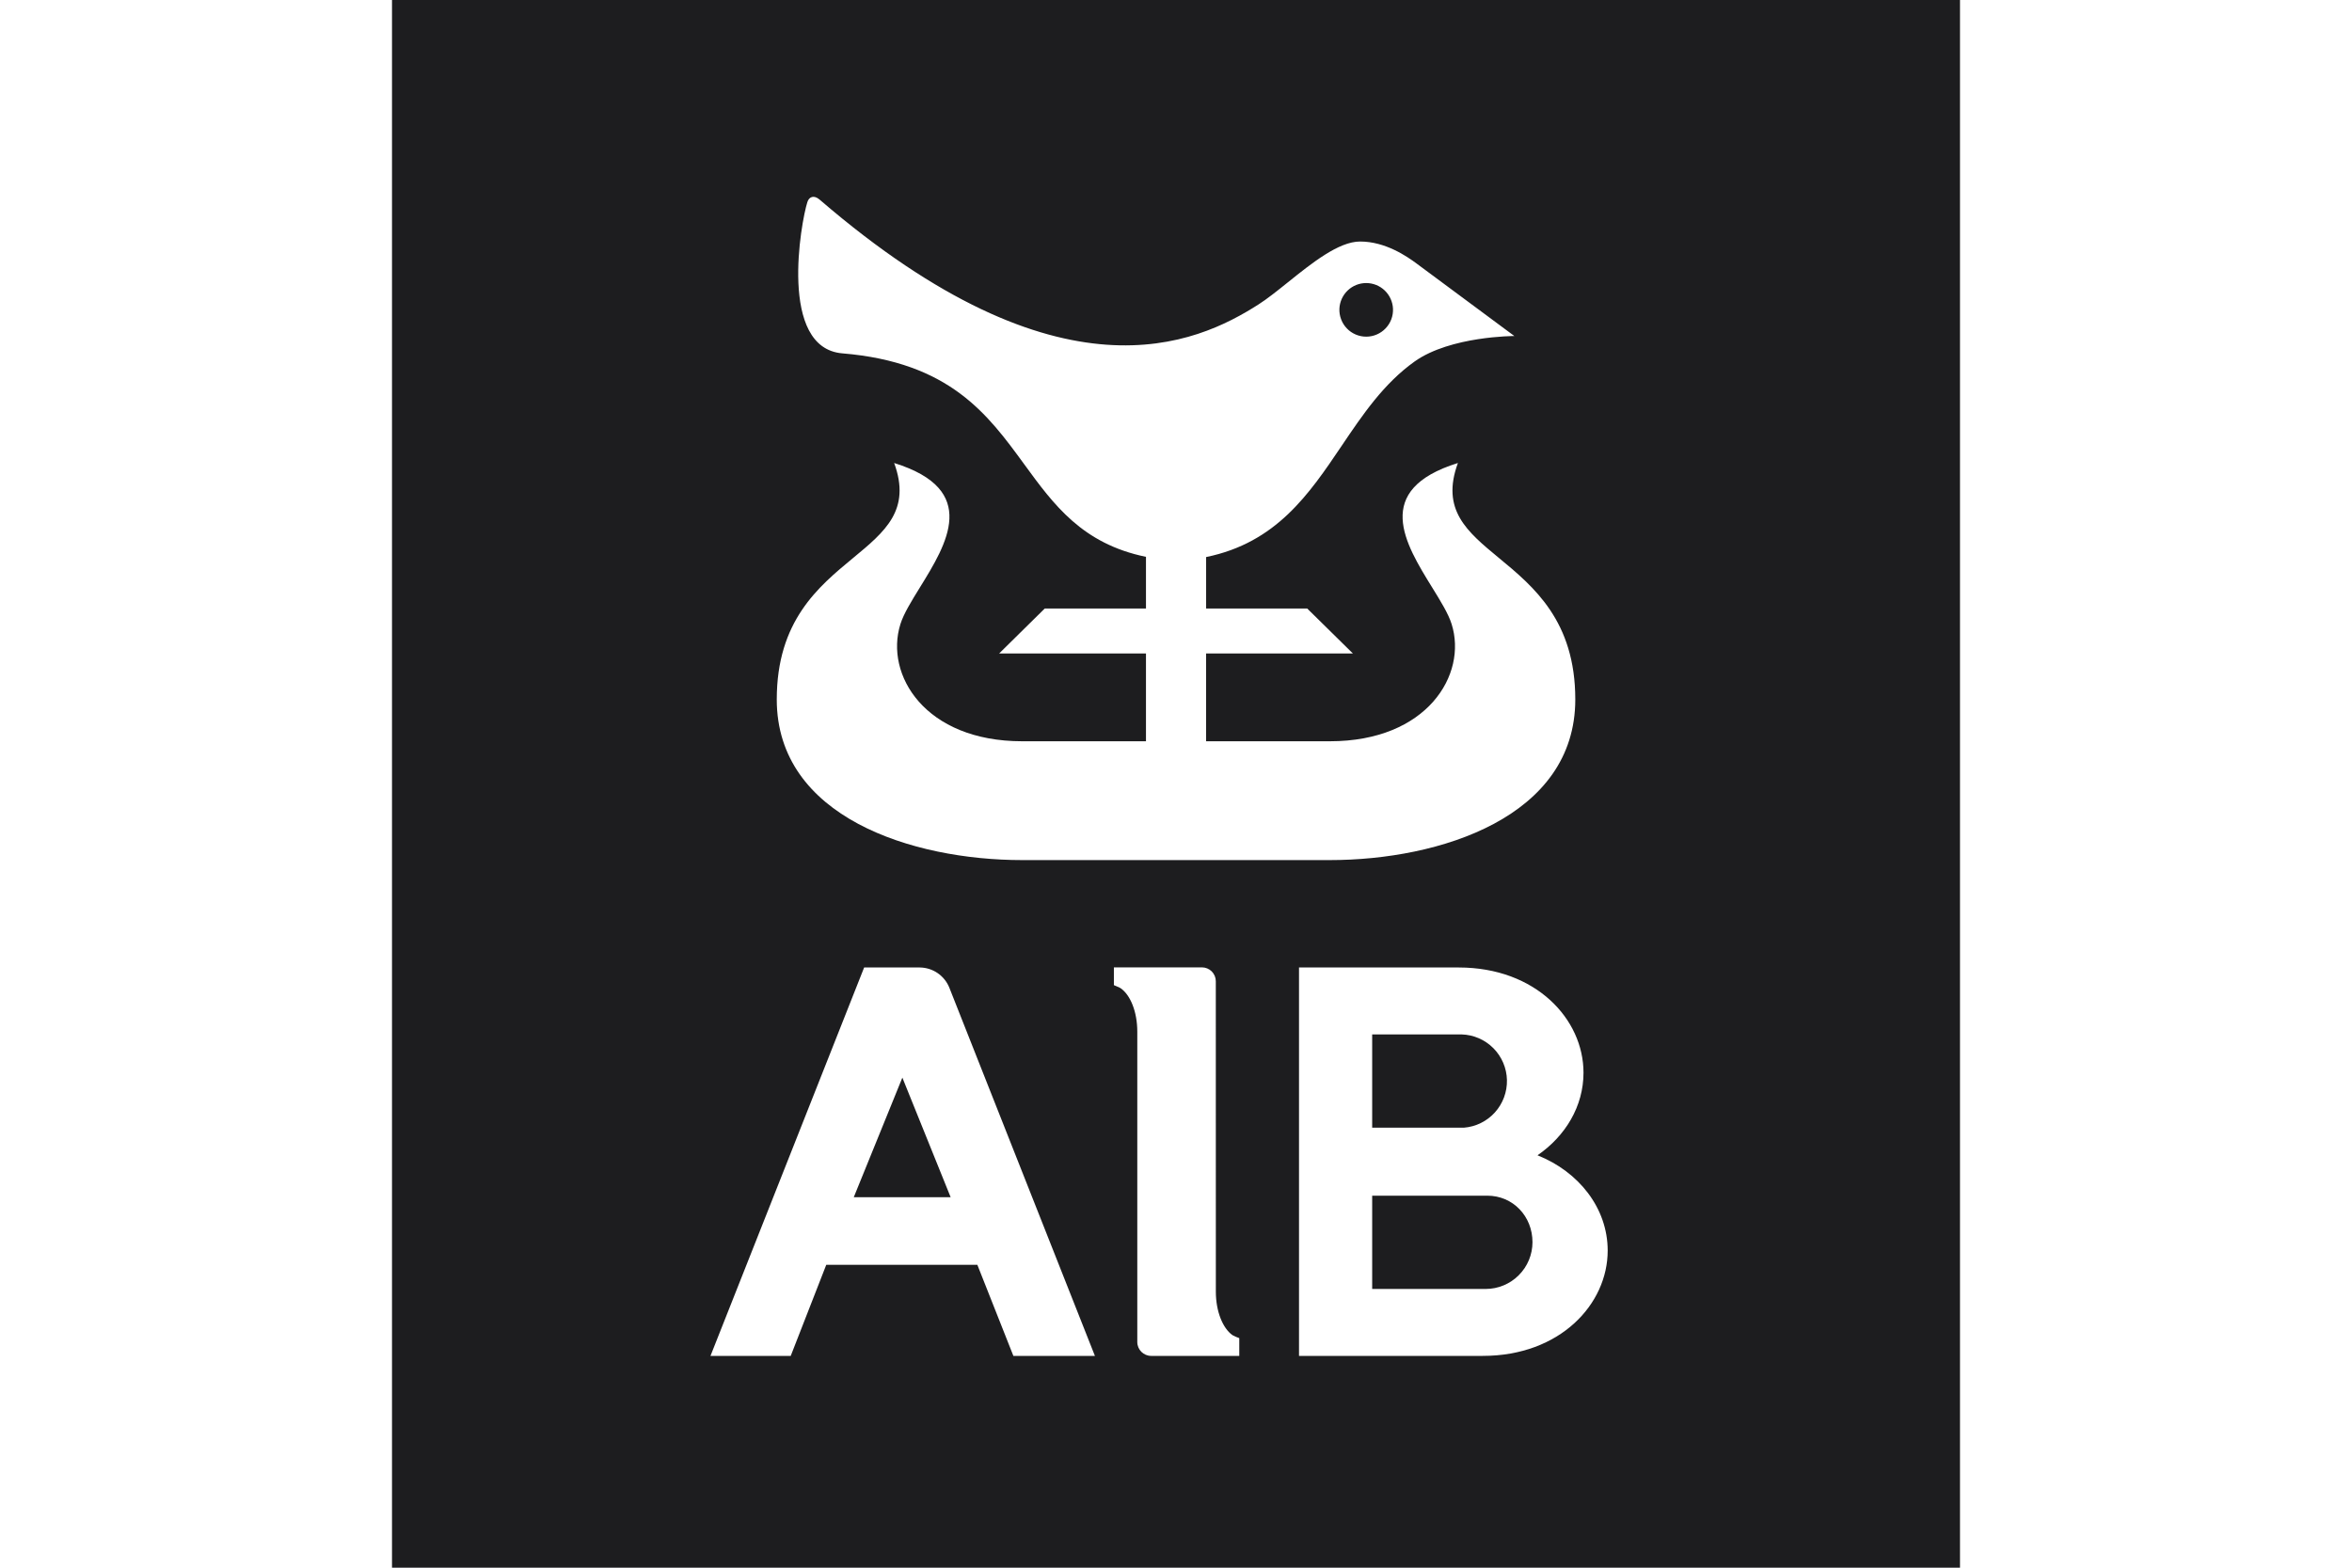 <svg width="120" height="80" viewBox="0 0 120 80" fill="none" xmlns="http://www.w3.org/2000/svg">
<path fill-rule="evenodd" clip-rule="evenodd" d="M20 0H100V80H20V0ZM80.372 35.693C80.372 41.693 73.463 43.891 67.849 43.891H52.151C46.537 43.891 39.631 41.693 39.631 35.693C39.631 31.691 41.752 29.939 43.526 28.474C45.158 27.126 46.497 26.02 45.62 23.627C50.011 24.995 48.307 27.754 46.935 29.976C46.505 30.672 46.107 31.316 45.94 31.848C45.127 34.432 47.193 37.827 52.151 37.827H58.468V33.347H50.977L53.303 31.053H58.468V28.416C55.213 27.747 53.761 25.755 52.253 23.687C50.397 21.144 48.458 18.485 42.977 18.032C39.7 17.76 40.871 11.307 41.191 10.317C41.276 10.037 41.529 9.936 41.82 10.189C54.124 20.784 61.057 17.549 64.209 15.536C64.659 15.249 65.17 14.839 65.708 14.407C66.935 13.422 68.302 12.325 69.393 12.325C70.687 12.325 71.785 13.085 72.271 13.445L77.263 17.147C77.263 17.147 74.004 17.147 72.177 18.445C70.597 19.571 69.526 21.159 68.454 22.748C66.788 25.219 65.121 27.692 61.537 28.427V31.053H66.695L69.025 33.347H61.535V37.827H67.855C72.809 37.827 74.876 34.432 74.063 31.848C73.896 31.316 73.498 30.672 73.067 29.975C71.695 27.754 69.99 24.995 74.383 23.627C73.506 26.02 74.845 27.126 76.477 28.474C78.251 29.939 80.372 31.691 80.372 35.693ZM68.424 16.294C68.359 16.121 68.329 15.937 68.337 15.752C68.353 15.4 68.504 15.068 68.758 14.824C69.013 14.58 69.352 14.444 69.704 14.444C70.056 14.444 70.395 14.58 70.65 14.824C70.904 15.068 71.055 15.4 71.071 15.752C71.079 15.937 71.05 16.121 70.985 16.294C70.92 16.467 70.82 16.625 70.692 16.758C70.565 16.892 70.411 16.998 70.242 17.07C70.072 17.143 69.889 17.18 69.704 17.18C69.519 17.18 69.337 17.143 69.167 17.07C68.997 16.998 68.843 16.892 68.716 16.758C68.588 16.625 68.489 16.467 68.424 16.294ZM62.881 68.133C62.94 68.163 62.998 68.191 63.057 68.219L63.228 68.285V69.192H58.732C58.345 69.192 58.025 68.875 58.025 68.485V52.643C58.025 51.637 57.676 50.776 57.175 50.429C57.121 50.397 57.063 50.365 56.999 50.344L56.831 50.272V49.365H61.324C61.417 49.365 61.509 49.384 61.594 49.419C61.68 49.455 61.758 49.507 61.824 49.572C61.889 49.638 61.941 49.716 61.977 49.802C62.013 49.887 62.031 49.979 62.031 50.072L62.033 65.917C62.033 66.92 62.385 67.781 62.881 68.133ZM42.156 64.544H49.865L51.703 69.192H55.863L48.436 50.403C48.314 50.1 48.105 49.84 47.836 49.656C47.566 49.472 47.248 49.373 46.921 49.371H44.089L36.249 69.192H40.343L42.156 64.544ZM80.791 54.741C80.791 56.451 79.871 57.973 78.444 58.955C80.553 59.795 82.025 61.653 82.025 63.819C82.025 66.549 79.601 69.192 75.652 69.192H66.276V49.371H74.42C78.367 49.371 80.791 52.011 80.791 54.741Z" fill="#1D1D1F"/>
<path d="M43.559 61.096L46.039 54.992L48.503 61.096H43.559Z" fill="#1D1D1F"/>
<path d="M70.009 52.787H74.569C75.18 52.804 75.76 53.055 76.191 53.488C76.621 53.92 76.87 54.502 76.885 55.112C76.899 55.723 76.679 56.315 76.27 56.768C75.86 57.221 75.293 57.5 74.684 57.547H70.009V52.787Z" fill="#1D1D1F"/>
<path d="M75.804 65.776H70.009V61.016H75.881C77.199 61.016 78.188 62.072 78.188 63.389C78.187 64.022 77.936 64.628 77.488 65.075C77.041 65.522 76.437 65.776 75.804 65.776Z" fill="#1D1D1F"/>
</svg>
